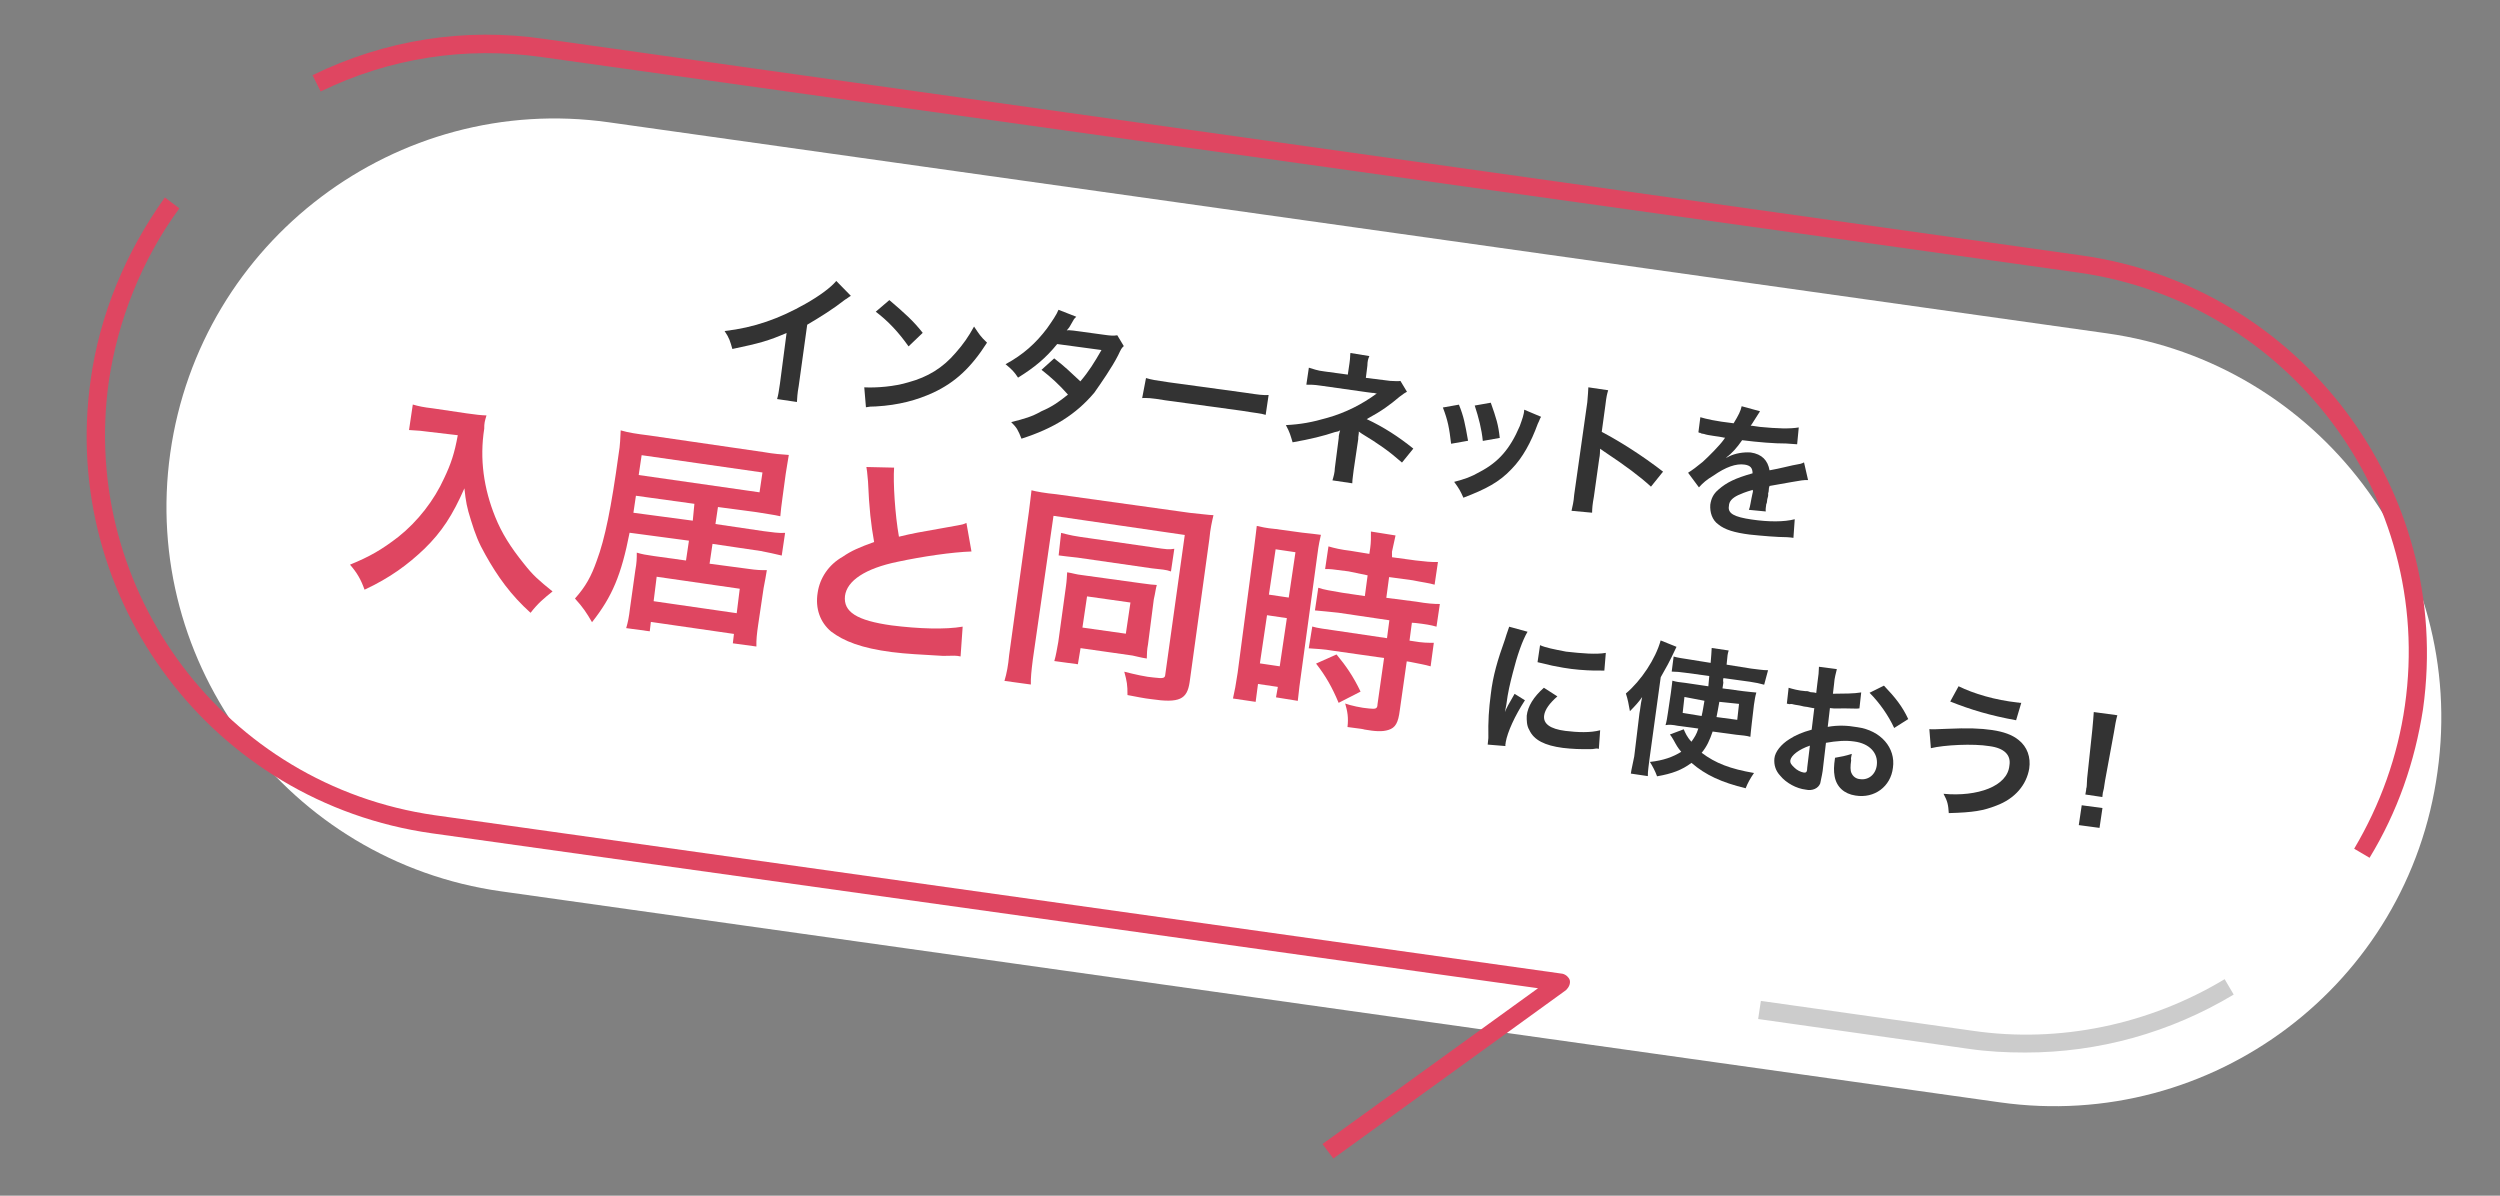 <?xml version="1.0" encoding="utf-8"?>
<!-- Generator: Adobe Illustrator 27.8.1, SVG Export Plug-In . SVG Version: 6.00 Build 0)  -->
<svg version="1.1" id="レイヤー_1" xmlns="http://www.w3.org/2000/svg" xmlns:xlink="http://www.w3.org/1999/xlink" x="0px"
	 y="0px" viewBox="0 0 276 132" style="enable-background:new 0 0 276 132;" xml:space="preserve" width="276" height="132">
<rect x="0" y="0" width="276" height="132" fill="#808080" stroke="none"/>
<style type="text/css">
	.st0{fill:#FFFFFF;}
	.st1{fill:#DF4661;}
	.st2{fill:#CCCCCC;}
	.st3{enable-background:new    ;}
	.st4{fill:#333333;}
</style>
<path id="パス_23304" class="st0" d="M220.8,121.7L55.3,98.4c-23.4-3.3-39.8-25-36.5-48.4s25-39.8,48.4-36.5l165.4,23.3
	c23.4,3.3,39.8,25,36.5,48.4C265.9,108.7,244.2,125,220.8,121.7"/>
<g id="グループ_17457">
	<path class="st1" d="M147.2,127.9l-1.2-1.6l23.8-17.2L47.7,92c-24.2-3.4-41.1-25.8-37.7-50c1-7.3,3.9-14.2,8.2-20.2l1.6,1.2
		C15.7,28.6,13,35.3,12,42.2C8.8,65.3,24.9,86.7,48,90l124.5,17.5c0.4,0.1,0.7,0.4,0.8,0.7c0.1,0.4-0.1,0.8-0.4,1.1L147.2,127.9z"/>
	<path class="st2" d="M223.6,116.2c-2.1,0-4.1-0.1-6.2-0.4l-23.3-3.3l0.3-2l23.4,3.3c9.6,1.4,19.5-0.7,27.8-5.7l1,1.7
		C239.6,114,231.7,116.2,223.6,116.2z"/>
	<path class="st1" d="M261.6,94.7l-1.7-1c2.9-4.9,4.8-10.2,5.6-15.8c3.3-23.1-12.9-44.5-36-47.8L59.8,6.3C51.4,5.1,43,6.4,35.4,10.1
		l-0.9-1.8c8-3.9,16.8-5.3,25.6-4l169.7,23.9c24.2,3.4,41.1,25.9,37.7,50.1C266.6,84.1,264.7,89.6,261.6,94.7z"/>
</g>
<g id="グループ_17451" transform="matrix(0.985, -0.174, 0.174, 0.985, -161.473, 54.215)">
	<g class="st3">
		<path class="st4" d="M255.2,23.2c-0.3,0.1-0.4,0.2-0.7,0.3c-1.5,0.8-3,1.4-4.6,2l-2.1,6.5c-0.3,0.8-0.4,1.3-0.5,1.7l-2.1-0.7
			c0.2-0.4,0.3-0.7,0.6-1.6l1.7-5.4c-2.1,0.5-3.1,0.6-6.2,0.7c-0.1-0.9-0.1-1.2-0.5-2.1c3.3,0.2,6.2-0.3,9.3-1.4
			c1.7-0.6,3.1-1.3,3.8-1.9L255.2,23.2z"/>
		<path class="st4" d="M254.9,33.4c1.3,0.3,3.3,0.5,4.9,0.3c2.2-0.2,4-0.9,5.7-2.3c1-0.8,1.7-1.5,2.5-2.5c0.4,0.9,0.5,1.2,1.1,2
			c-2.2,2.4-4.2,3.7-6.8,4.4c-1.9,0.5-4,0.7-6.5,0.4c-0.6-0.1-0.7-0.1-1.1-0.1L254.9,33.4z M259.3,24.4c1.4,1.7,2.2,2.7,3,4.2
			l-1.8,1.2c-0.8-1.7-1.7-3.1-2.9-4.4L259.3,24.4z"/>
		<path class="st4" d="M283.9,33.9c-0.3,0.2-0.3,0.2-0.8,0.9c-0.9,1.2-2.4,2.7-3.3,3.6c-2.4,2-5.1,3.1-8.8,3.6c-0.2-1-0.3-1.3-0.8-2
			c1.5-0.1,2.4-0.2,3.5-0.6c1.3-0.3,2.1-0.7,3.2-1.3c-0.8-1.3-1.5-2.2-2.4-3.2l1.6-1c1,1.1,1.5,1.8,2.4,3c1.1-0.9,1.9-1.8,2.9-3
			l-4.7-1.5c-1.5,1.3-2.9,2.1-4.9,2.9c-0.3-0.7-0.5-1-1.1-1.7c2.1-0.7,3.7-1.7,5.2-3.1c0.7-0.7,1.3-1.3,1.6-1.8l1.8,1.1
			c-0.3,0.2-0.3,0.2-0.7,0.7c-0.3,0.4-0.5,0.5-0.6,0.6c0.3,0,0.3,0,4,1.2c0.6,0.2,1,0.3,1.4,0.3L283.9,33.9z"/>
		<path class="st4" d="M285.7,37.8c0.6,0.3,0.9,0.4,2.4,0.9l8.1,2.6c1.5,0.5,1.8,0.6,2.5,0.7l-0.7,2.1c-0.6-0.3-0.8-0.3-2.5-0.9
			l-8.1-2.6c-1.7-0.6-1.9-0.6-2.5-0.7L285.7,37.8z"/>
		<path class="st4" d="M304,52.5c0.2-0.4,0.4-0.8,0.5-1.3l1-3.2c0-0.1,0.1-0.4,0.3-0.8c-0.2,0.1-0.3,0.1-0.6,0.1
			c-1.3,0.2-2.8,0.3-4.8,0.3c-0.1-0.8-0.1-1.1-0.4-2c1.6,0.2,2.9,0.2,4.7,0c2-0.2,4-0.8,5.8-1.7c-0.1,0-0.1,0-0.3-0.1
			c-0.1,0-0.1,0-5.6-1.8c-0.9-0.3-1.1-0.3-1.6-0.4l0.6-1.8c0.4,0.2,0.9,0.5,1.6,0.7l2.5,0.8l0.4-1.2c0.2-0.6,0.2-0.8,0.3-1.1l2,0.7
			c-0.2,0.3-0.3,0.5-0.4,1l-0.4,1.3l2.6,0.8c0.5,0.1,0.8,0.2,1.1,0.2l0.5,1.3c-0.3,0.1-0.3,0.1-0.9,0.4c-1.2,0.7-2.2,1.2-4,1.8
			c1.7,1.2,3.1,2.5,4.5,4.1l-1.5,1.3c-1.2-1.5-2.2-2.5-3.8-3.9c-0.2-0.2-0.2-0.2-0.3-0.3c0,0.2-0.2,0.6-0.2,0.8l-1.1,3.3
			c-0.2,0.7-0.3,0.9-0.4,1.4L304,52.5z"/>
		<path class="st4" d="M319.2,46.7c0.3,1.4,0.3,2.2,0.3,4.1l-1.9,0c0.1-1.7,0.1-2.6-0.2-4.1L319.2,46.7z M327.9,49.6
			c-0.2,0.2-0.2,0.3-0.5,0.7c-1.1,1.9-2.3,3.4-3.7,4.4c-1.6,1.2-3.2,1.7-5.8,2.2c-0.2-0.8-0.3-1.1-0.7-1.9c1.2-0.1,1.9-0.2,3-0.6
			c2.2-0.7,3.7-1.9,5.2-4.2c0.4-0.7,0.7-1.2,0.8-1.7L327.9,49.6z M322.7,47.1c0.3,1.8,0.4,2.5,0.3,4l-1.9,0c0.1-1.3,0-2.6-0.2-4
			L322.7,47.1z"/>
		<path class="st4" d="M329.4,60.4c0.2-0.5,0.4-0.9,0.6-1.7l3.2-9.8c0.2-0.7,0.3-1.2,0.4-1.6l2.1,0.7c-0.2,0.4-0.3,0.6-0.6,1.6
			l-0.9,2.8c1.8,1.4,3.9,3.3,5.9,5.5l-1.6,1.4c-1-1.3-2.3-2.7-4.4-4.7c-0.3-0.3-0.3-0.3-0.4-0.4c-0.1,0.4-0.1,0.6-0.3,1.1l-1.3,4
			c-0.3,0.8-0.4,1.2-0.5,1.7L329.4,60.4z"/>
		<path class="st4" d="M345.2,52.7c0.6,0.3,1.5,0.7,3.5,1.3c0.7-0.8,1-1.2,1.2-1.7l1.9,0.9c-0.1,0.1-0.1,0.1-1.1,1.2
			c-0.1,0.1-0.2,0.2-0.2,0.2c0.1,0,0.1,0,1,0.3c1.8,0.5,3.2,0.8,4.2,0.8l-0.5,1.8c-0.4-0.1-0.4-0.1-1.2-0.3
			c-1.2-0.2-3.1-0.7-4.7-1.2c-0.7,0.7-1.3,1.2-2.1,1.6l0,0c0.1,0,0.1,0,0.4-0.1c0.7-0.2,1.6-0.2,2.4,0c1.2,0.4,1.7,1.2,1.7,2.3
			c1.3,0,2.2-0.1,2.6-0.1c0.9,0,1,0,1.3-0.1l0.1,2c-0.4-0.1-0.9-0.1-1.8-0.1c-0.2,0-1.1,0-2.5,0l-0.1,0.2c-0.1,0.4-0.1,0.4-0.2,0.6
			c0,0.2-0.1,0.4-0.2,0.6c-0.1,0.3-0.1,0.4-0.2,0.5c-0.1,0.3-0.2,0.6-0.2,0.8l-1.8-0.5c0.2-0.3,0.4-1,0.7-1.7
			c0.1-0.2,0.1-0.2,0.1-0.4c-0.9,0.1-1.3,0.2-1.7,0.3c-0.7,0.2-1.1,0.5-1.2,1c-0.3,0.8,0.4,1.3,2.2,1.9c1.8,0.6,3.5,0.9,4.7,0.8
			l-0.5,2c-0.3-0.1-0.3-0.1-0.7-0.2c-1.1-0.2-2.6-0.6-4-1c-1.6-0.5-2.6-1-3.2-1.7c-0.6-0.6-0.7-1.5-0.5-2.3c0.2-0.6,0.5-1.1,1.2-1.5
			c1-0.6,2-0.9,4-1.1c0.1-0.6-0.1-0.9-0.7-1.1c-0.9-0.3-2.1-0.1-3.6,0.6c-0.8,0.3-1.3,0.6-1.8,1l-0.9-1.8c0.5-0.2,1.1-0.5,1.8-0.9
			c0.8-0.5,2.2-1.5,2.7-2c0.1-0.1,0.1-0.1,0.2-0.2c-0.1,0-0.3-0.1-0.3-0.1c-0.2-0.1-1.6-0.5-1.9-0.7c-0.3-0.1-0.3-0.1-0.4-0.2
			c0,0-0.1,0-0.2-0.1L345.2,52.7z"/>
	</g>
	<g class="st3">
		<path class="st1" d="M206.8,29.9c-0.6-0.2-1.3-0.4-2.2-0.6l0.9-2.7c0.6,0.3,1.1,0.5,2.1,0.8l3.6,1.2c0.9,0.3,1.6,0.5,2.1,0.6
			c-0.3,0.6-0.4,0.8-0.5,1.4c-1.1,3.2-1.2,6.5-0.5,9.8c0.4,1.9,1.1,3.6,2.2,5.6c0.8,1.5,1.3,2.1,2.6,3.6c-1.1,0.6-1.8,1-2.8,1.9
			c-1.8-2.3-2.9-4.6-3.8-7.2c-0.5-1.4-0.7-2.4-0.9-4c-0.2-1.5-0.2-2.1-0.1-3.6c-1.8,2.7-3.3,4.3-5.5,5.8c-2.1,1.4-4.3,2.5-7.3,3.3
			c-0.2-1.2-0.5-2-1.1-3c2.3-0.5,3.7-1,5.8-2.1c2.4-1.3,4.6-3.3,6.1-5.5c1-1.4,1.6-2.5,2.3-4.4L206.8,29.9z"/>
		<path class="st1" d="M226.6,44.7c-1.7,4.4-3.1,6.6-5.8,9c-0.4-1.1-0.7-1.8-1.4-2.9c1.4-1.1,2.2-2.1,3.1-3.7
			c1.3-2.2,2.6-5.5,4.4-11.1c0.4-1.1,0.5-1.8,0.7-2.6c0.8,0.4,1.7,0.7,3,1.1l12.1,4c1.1,0.4,1.9,0.6,2.7,0.8c-0.2,0.6-0.4,1.1-0.7,2
			l-0.8,2.5c-0.3,0.9-0.4,1.3-0.6,2c-0.7-0.3-1.4-0.5-2.5-0.9l-4.1-1.3l-0.6,1.8l5.1,1.7c1,0.3,1.5,0.5,2.3,0.6l-0.8,2.4
			c-0.7-0.3-1.4-0.6-2.2-0.9l-5.1-1.7l-0.7,2.1l4.1,1.3c0.9,0.3,1.4,0.4,2,0.5c-0.2,0.6-0.4,1.1-0.7,1.9l-1.3,3.9
			c-0.3,0.9-0.5,1.6-0.6,2.3l-2.5-0.8l0.3-1l-8.8-2.9l-0.3,1l-2.5-0.8c0.3-0.6,0.5-1.1,0.8-2.1l1.3-4c0.3-0.8,0.4-1.3,0.5-1.9
			c0.6,0.3,0.9,0.4,1.8,0.7l3.4,1.1l0.7-2.1L226.6,44.7z M234.2,42.8l-6.2-2l-0.6,1.8l6.3,2L234.2,42.8z M241.5,42.8l0.7-2.1
			l-12.8-4.2l-0.7,2.1L241.5,42.8z M227.9,52.6l8.8,2.9l0.8-2.6l-8.8-2.9L227.9,52.6z"/>
		<path class="st1" d="M256.6,42.7c-0.4,1.6-0.8,5.1-0.8,7.6c1.7-0.1,1.7-0.1,6.6-0.1c0.5,0,0.6,0,1-0.1l0,3.2
			c-2.1-0.3-5.4-0.4-8.2-0.3c-3.7,0.1-5.9,1.1-6.4,2.7c-0.5,1.7,0.8,2.9,4.5,4.1c2.9,0.9,5.8,1.5,7.7,1.5l-0.8,3.2
			c-0.5-0.2-0.6-0.2-1.9-0.4c-2.5-0.6-3.9-0.9-5.5-1.4c-3.2-1-5-2.1-6.2-3.4c-1-1.2-1.3-2.8-0.7-4.5c0.5-1.5,1.7-2.8,3.4-3.4
			c1.1-0.5,2-0.7,3.7-1c0-2,0.1-3.7,0.5-6.7c0.1-1.2,0.1-1.2,0.1-1.6L256.6,42.7z"/>
		<path class="st1" d="M270.4,50.1c0.3-1,0.5-1.6,0.7-2.3c0.4,0.2,1.5,0.6,2.6,0.9l14.2,4.6c1.1,0.3,2,0.6,2.5,0.7
			c-0.3,0.7-0.6,1.4-0.9,2.5l-4.9,15.2c-0.6,1.8-1.5,2.1-4.5,1.1c-0.7-0.2-1.7-0.6-2.5-0.9c0.2-1.1,0.2-1.5,0.1-2.6
			c1.1,0.5,2.3,1,3.1,1.2c1,0.3,1.2,0.3,1.3-0.1l4.8-14.8L273,51L268,66.2c-0.4,1.3-0.6,2-0.7,2.7l-2.8-0.9c0.4-0.8,0.7-1.6,1-2.7
			L270.4,50.1z M280.8,66.8c-0.2,0.5-0.3,1-0.4,1.5c-0.6-0.2-1-0.4-1.5-0.6l-5.5-1.8l-0.6,1.7l-2.5-0.8c0.3-0.6,0.5-1.2,0.8-2
			l1.9-5.9c0.2-0.6,0.3-1.1,0.4-1.5c0.6,0.2,0.9,0.4,1.6,0.6l6.2,2c0.9,0.3,1.3,0.4,1.7,0.5c-0.2,0.4-0.3,0.8-0.6,1.5L280.8,66.8z
			 M273.5,53c0.5,0.2,0.8,0.4,2,0.8l7.9,2.6c1.2,0.4,1.5,0.5,2.1,0.5l-0.8,2.4c-0.5-0.3-1-0.4-2-0.7l-7.9-2.6c-1-0.3-1.4-0.4-2-0.6
			L273.5,53z M274,63.7l4.6,1.5l1.1-3.3l-4.6-1.5L274,63.7z"/>
		<path class="st1" d="M294.2,58.3c0.3-1,0.5-1.6,0.7-2.3c0.5,0.2,0.9,0.4,2,0.7l2.8,0.9c1,0.3,1.4,0.4,2,0.6
			c-0.2,0.5-0.4,0.9-0.8,2.2l-4.2,13.1c-0.4,1.2-0.5,1.7-0.7,2.3l-2.3-0.8l0.4-1.1l-2.1-0.7l-0.6,1.9l-2.4-0.8
			c0.3-0.7,0.6-1.5,1-2.7L294.2,58.3z M292.6,71l2.1,0.7l1.7-5.1l-2.1-0.7L292.6,71z M294.9,63.7l2.1,0.7l1.6-4.8l-2.1-0.7
			L294.9,63.7z M304,62.7c-1.9-0.6-1.9-0.6-2.5-0.7l0.8-2.4c0.6,0.3,1.3,0.6,2.3,0.9l2,0.7l0.2-0.6c0.2-0.6,0.3-1.2,0.4-1.8l2.6,0.9
			c-0.2,0.5-0.4,1-0.7,1.7L309,62l2.5,0.8c1,0.3,1.7,0.5,2.4,0.6l-0.8,2.4c-0.6-0.3-1.3-0.5-2.3-0.9l-2.5-0.8l-0.7,2.2l3.2,1
			c1.1,0.4,1.9,0.6,2.5,0.7l-0.8,2.4c-0.6-0.3-1.2-0.5-2.2-0.8l-0.4-0.1l-0.6,1.9l0.3,0.1c1.1,0.4,1.7,0.5,2.3,0.6l-0.8,2.5
			c-0.6-0.3-1.2-0.5-2.2-0.9l-0.3-0.1l-1.7,5.2c-0.4,1.3-0.8,1.8-1.6,1.9c-0.7,0.1-1.5-0.1-2.6-0.5c-0.2-0.1-0.2-0.1-1.8-0.6
			c0.3-1,0.3-1.7,0.2-2.6c0.5,0.3,1.7,0.8,2.5,1c0.7,0.2,0.9,0.2,1-0.3l1.6-4.9l-5.5-1.8c-0.8-0.3-1.7-0.5-2.5-0.7L299,68
			c0.6,0.3,1.3,0.5,2.5,0.9l5.4,1.8l0.6-1.9l-5.4-1.8c-1-0.3-1.8-0.5-2.5-0.7l0.8-2.4c0.5,0.3,1.4,0.6,2.5,1l2.4,0.8l0.7-2.2
			L304,62.7z M300.4,76.8c-0.4-1.8-0.9-3.2-1.7-4.7l2.4-0.6c0.8,1.4,1.4,2.7,1.9,4.5L300.4,76.8z"/>
	</g>
	<g class="st3">
		<path class="st4" d="M315.8,84.2c0.1-0.3,0.1-0.4,0.2-0.7c0.3-1.9,0.6-3.1,1.1-4.7c0.6-2,1.4-3.6,2.6-5.7c0.4-0.8,0.5-0.9,0.7-1.3
			l1.9,0.9c-0.7,0.8-1.6,2.4-2.4,4.2c-0.5,1.1-0.9,2-1.3,3.3c-0.1,0.3-0.2,0.5-0.3,0.8c0.3-0.5,0.4-0.6,1.4-1.8l1,0.9
			c-1.4,1.5-2.5,3.1-2.9,4.2c0,0.1-0.1,0.2-0.1,0.4L315.8,84.2z M324.3,80.3c-1,0.6-1.6,1.2-1.8,1.8c-0.3,0.9,0.4,1.6,2,2.1
			c1.3,0.4,2.7,0.7,3.8,0.6l-0.5,2c-0.2-0.1-0.3-0.1-0.7-0.1c-1.3-0.2-2.2-0.4-3.2-0.7c-1.9-0.6-3-1.4-3.3-2.6
			c-0.2-0.5-0.1-1.1,0-1.6c0.3-1,1.1-1.9,2.4-2.7L324.3,80.3z M323.4,74.4c0.6,0.4,1.4,0.7,2.7,1.2c1.7,0.5,3.2,0.9,4.3,0.9
			l-0.5,1.9c-0.1,0-0.4-0.1-1.1-0.2c-1-0.2-2.2-0.5-3.3-0.9c-1.1-0.4-1.1-0.4-2.7-1.1L323.4,74.4z"/>
		<path class="st4" d="M332.9,83.7c0.2-0.5,0.2-0.7,0.6-1.7c-0.5,0.5-0.9,0.8-1.6,1.3c0-0.8,0-1.3-0.1-2c1.9-1.1,3.9-3.2,4.8-5.1
			l1.6,1c-1.2,1.7-1.4,1.9-2.3,3l-2.8,8.7c-0.2,0.7-0.4,1.2-0.5,1.8l-1.8-0.6c0.2-0.6,0.4-1,0.7-1.8L332.9,83.7z M340.5,87.1
			c-0.5,0.9-0.9,1.5-1.6,2.1c1.3,1.4,2.8,2.3,5.3,3.2c-0.5,0.5-0.9,1-1.2,1.5c-2.5-1.1-4.1-2.2-5.4-3.8c-1.2,0.6-2.3,0.8-4,0.8
			c-0.1-0.6-0.3-1.2-0.5-1.7c1.5,0.1,2.6-0.1,3.6-0.5c-0.3-0.5-0.4-0.8-0.6-1.4c-0.1-0.3-0.2-0.5-0.3-0.7l1.6-0.3
			c0.1,0.4,0.2,0.9,0.6,1.5c0.4-0.4,0.7-0.7,1-1.3l-2.2-0.7c-0.5-0.2-0.9-0.3-1.3-0.3c0.2-0.4,0.3-0.7,0.5-1.3l0.7-2.1
			c0.2-0.7,0.3-0.9,0.4-1.3c0.4,0.2,0.7,0.3,1.4,0.5l2.4,0.8l0.3-1.1l-2.5-0.8c-0.6-0.2-1-0.3-1.5-0.4l0.5-1.6
			c0.4,0.2,1,0.4,1.6,0.6l2.3,0.8c0.2-0.8,0.3-1.1,0.4-1.6l1.8,0.6c-0.2,0.4-0.2,0.4-0.5,1.5l2.6,0.9c0.7,0.2,1.2,0.4,1.8,0.5
			L347,83c-0.4-0.2-0.9-0.4-1.5-0.6l-2.8-0.9c-0.1,0.2-0.1,0.4-0.1,0.5l-0.2,0.6l2.2,0.7c0.7,0.2,1,0.3,1.4,0.4
			c-0.2,0.4-0.3,0.7-0.5,1.3l-0.6,2c-0.2,0.7-0.3,1-0.4,1.4c-0.4-0.2-0.8-0.3-1.5-0.5L340.5,87.1z M338.1,82.8l-0.5,1.7l2,0.7
			c0.3-0.7,0.3-0.8,0.6-1.6L338.1,82.8z M341.8,84c-0.3,0.8-0.4,1.1-0.6,1.6l2.2,0.7l0.5-1.7L341.8,84z"/>
		<path class="st4" d="M351.7,93.5c-0.2,0.6-0.4,1-0.5,1.3c-0.3,0.5-1,0.7-1.7,0.4c-1-0.3-2-1.1-2.5-2c-0.4-0.6-0.5-1.3-0.3-2
			c0.2-0.7,1-1.4,2-1.8c0.7-0.3,1.5-0.5,2.6-0.6l0.7-2.3c-0.1,0-0.1,0-0.6-0.2c-0.2-0.1-0.4-0.1-0.8-0.3c-0.2-0.1-0.6-0.2-0.8-0.3
			c-0.2-0.1-0.3-0.1-0.4-0.1c-0.1,0-0.2-0.1-0.3-0.1l0.5-1.7c0.4,0.2,1,0.5,1.8,0.7c0.2,0,0.3,0.1,0.5,0.2c0.4,0.1,0.4,0.1,0.6,0.2
			l0.3-1c0.3-0.9,0.4-1.3,0.5-1.8l1.9,0.6c-0.2,0.5-0.4,0.8-0.6,1.6l-0.3,1c1.2,0.2,2.3,0.4,3.1,0.4l-0.5,1.7
			c-0.3,0-0.6-0.1-1.7-0.3c-0.5-0.1-0.9-0.1-1.5-0.3l-0.6,2c1.1,0,2.1,0.2,3.2,0.6c2.5,0.8,3.8,3,3.1,5.1c-0.6,2-2.6,3-4.6,2.3
			c-1.2-0.4-1.9-1.3-1.9-2.5c0-0.6,0.1-1.1,0.4-2c0.8,0,1.1,0,1.9-0.1c-0.1,0.3-0.2,0.4-0.2,0.7c-0.2,0.6-0.3,1.1-0.2,1.4
			c0.1,0.4,0.4,0.7,0.8,0.8c0.9,0.3,1.8-0.2,2.1-1.2c0.4-1.3-0.4-2.5-2-3c-0.9-0.3-1.9-0.4-3.1-0.4L351.7,93.5z M350.8,90.5
			c-1.3,0.2-2.2,0.7-2.4,1.2c-0.1,0.3,0,0.5,0.3,0.9c0.2,0.3,0.6,0.6,0.9,0.7c0.3,0.1,0.4,0,0.5-0.5L350.8,90.5z M360.3,90.2
			c-0.4-1.5-1.1-3-2-4.3l1.7-0.5c1,1.5,1.6,2.6,2,4.1L360.3,90.2z"/>
		<path class="st4" d="M364.1,91c0.4,0.1,0.4,0.1,1.9,0.3c2.3,0.3,3.7,0.6,4.9,1c1.2,0.4,2.1,0.9,2.7,1.6c0.8,0.9,1,2.1,0.6,3.3
			c-0.6,1.7-2.1,3-4.3,3.4c-1.5,0.3-2.6,0.3-5.3-0.1c0.1-0.9,0.1-1.3-0.2-2.2c1.8,0.5,3.6,0.6,5,0.3c1.4-0.3,2.4-1,2.7-2.1
			c0.4-1.1-0.2-2-1.8-2.5c-1.7-0.6-4.9-1-6.4-0.9L364.1,91z M368.1,86.9c1.5,1.1,3.7,2.2,6.1,2.9c0.1,0,0.2,0.1,0.4,0.1l-0.9,1.8
			c-2.7-1-4.7-2-6.8-3.3L368.1,86.9z"/>
		<path class="st4" d="M378.5,104.3l0.7-2.1l2.2,0.7l-0.7,2.1L378.5,104.3z M379.8,101.1c0.1-0.3,0.2-0.5,0.2-0.6
			c0.1-0.2,0.1-0.2,0.3-1.1l1.5-5.2c0.2-0.7,0.4-1.5,0.5-1.9l2.5,0.8c-0.2,0.4-0.5,1.2-0.7,1.8l-1.9,5.1c-0.3,0.9-0.3,0.9-0.4,1.1
			c-0.1,0.2-0.1,0.3-0.2,0.6L379.8,101.1z"/>
	</g>
</g>
</svg>
